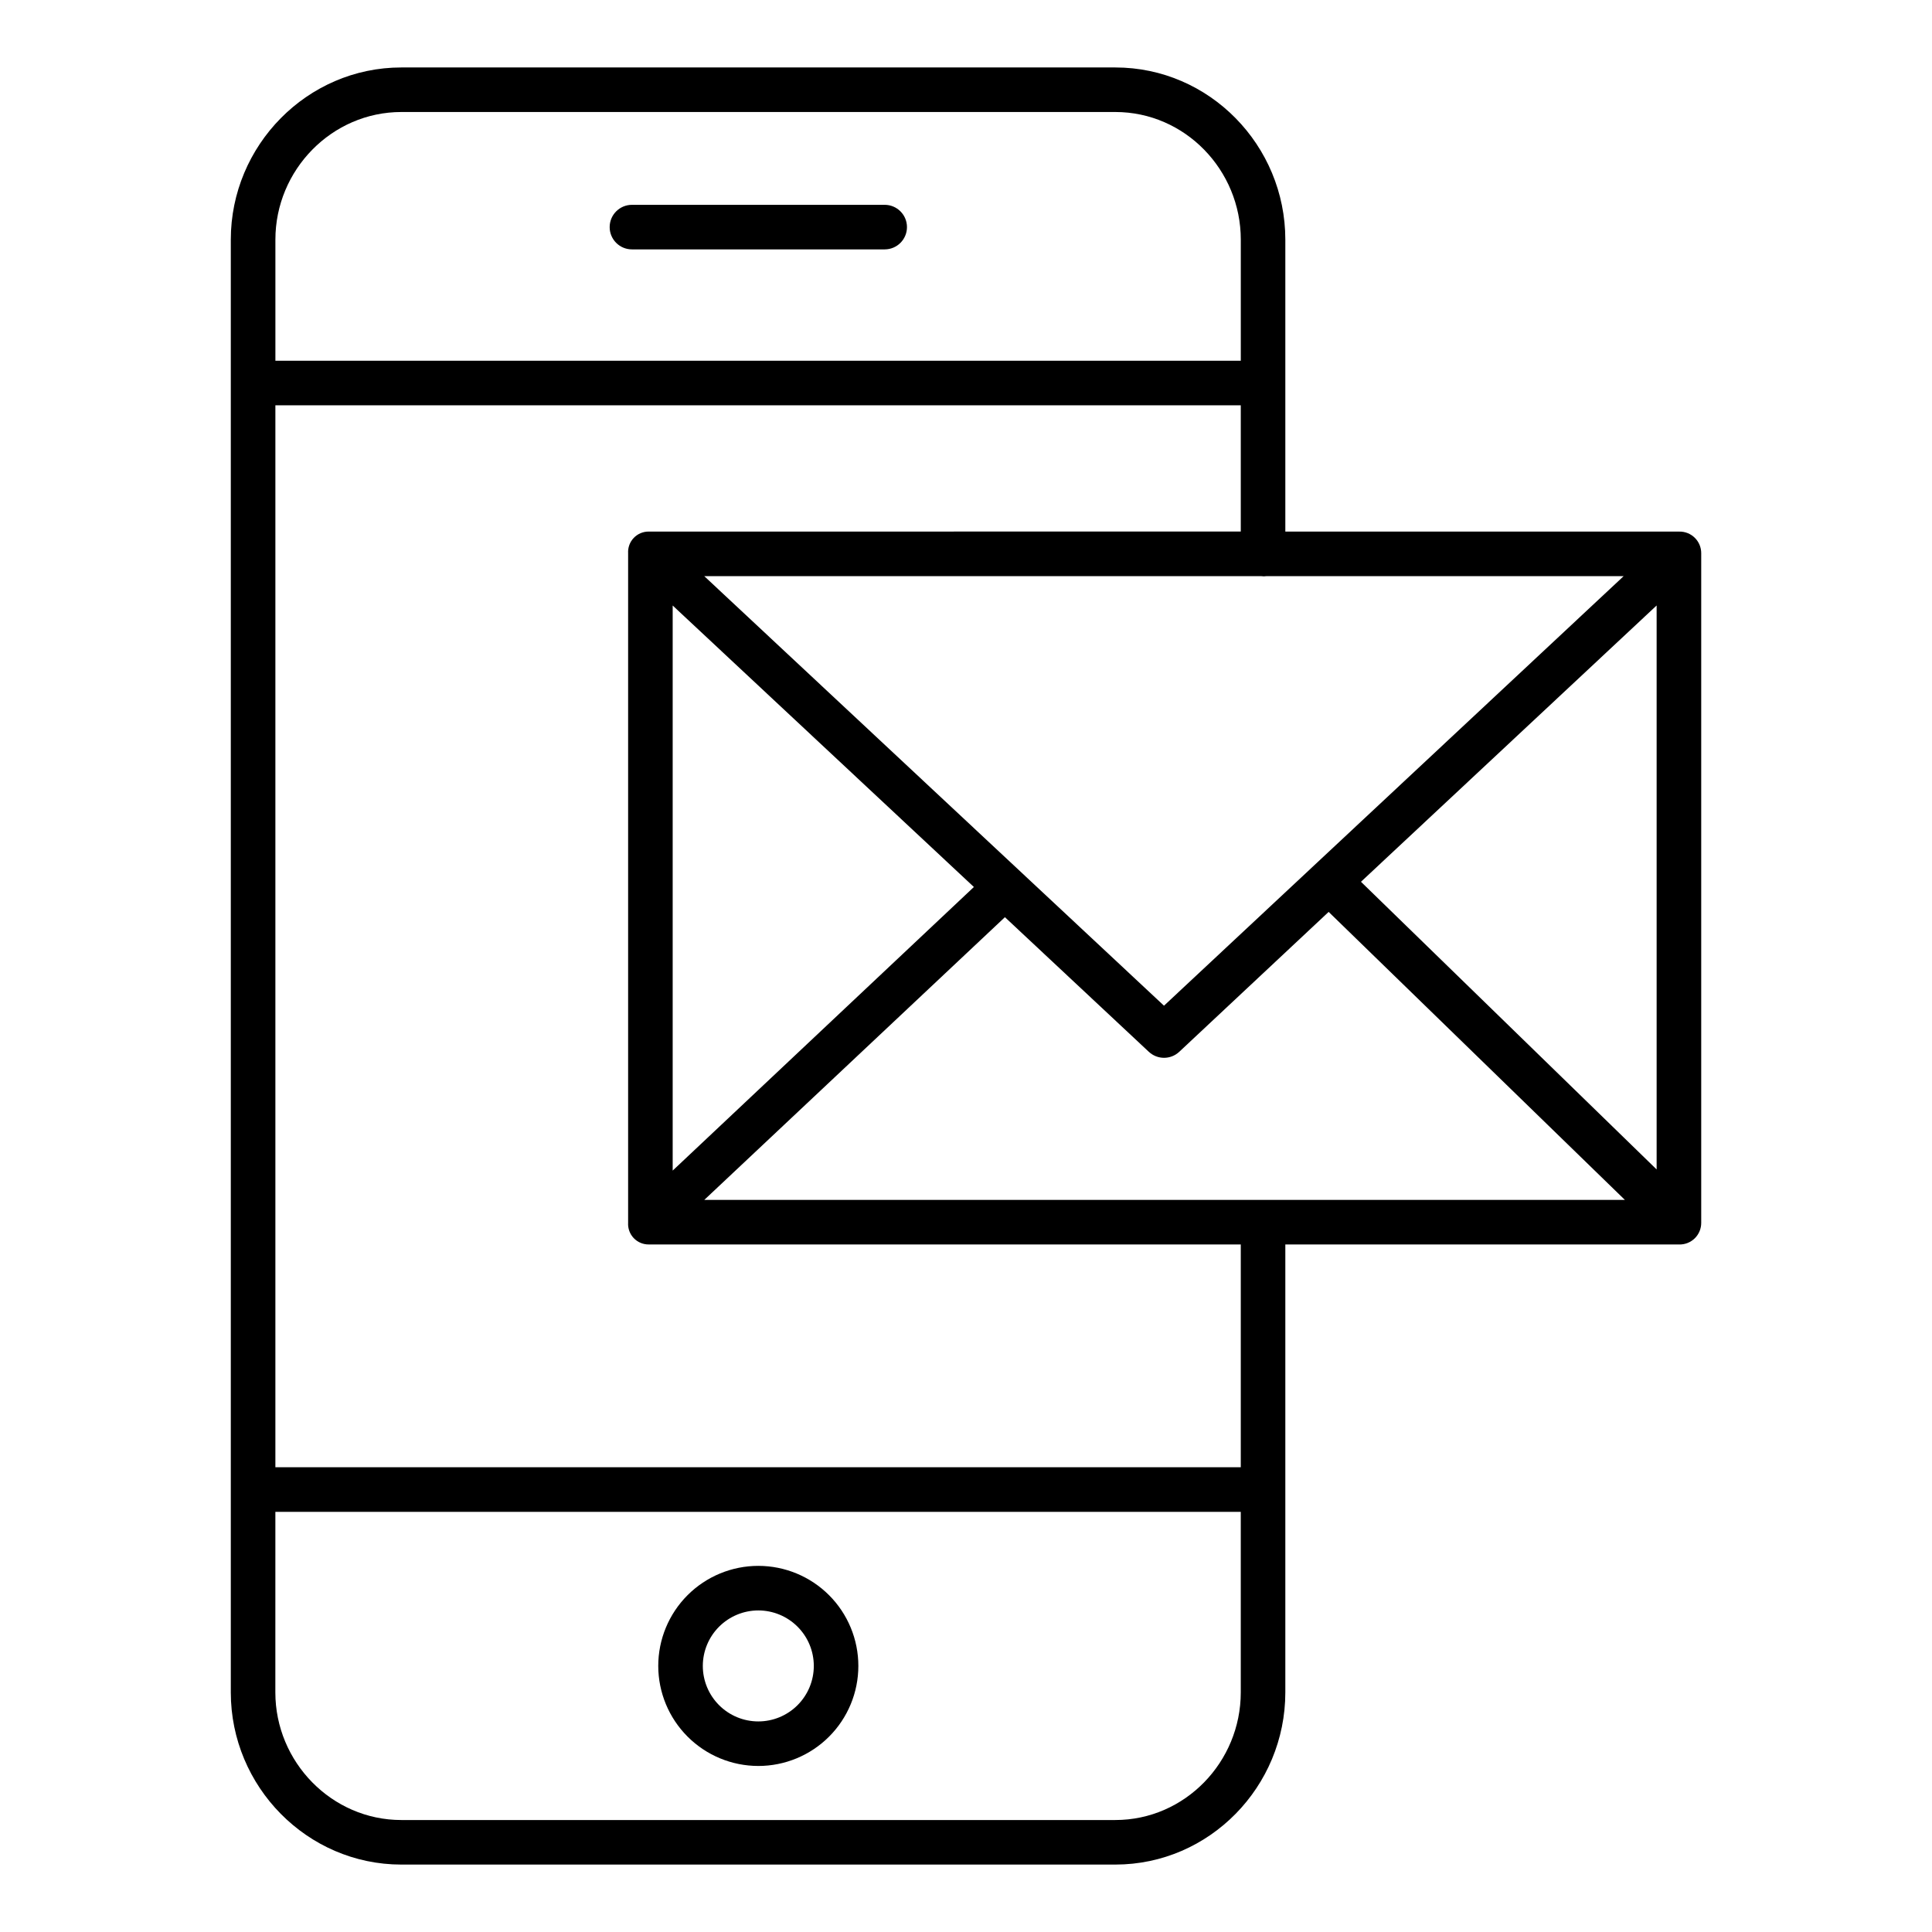 <?xml version="1.0" encoding="UTF-8"?>
<!-- Uploaded to: ICON Repo, www.iconrepo.com, Generator: ICON Repo Mixer Tools -->
<svg fill="#000000" width="800px" height="800px" version="1.1" viewBox="144 144 512 512" xmlns="http://www.w3.org/2000/svg">
 <g>
  <path d="m250.36 638.13h189.21c24.961 0 45.055-20.664 45.055-45.629v-118.7h104.38c1.543 0.035 3.031-0.559 4.133-1.641 1.098-1.082 1.711-2.562 1.703-4.106v-177.43c0.008-1.543-0.605-3.023-1.703-4.106-1.102-1.082-2.59-1.676-4.133-1.641h-104.38v-77.375c0-24.957-20.094-45.625-45.055-45.625h-189.21c-24.957 0-45.195 20.668-45.195 45.625v385c0 24.965 20.238 45.629 45.195 45.629zm227.79-341.45c0.254 0 0.512 0.059 0.777 0.059s0.523-0.059 0.781-0.059h94.582l-121.82 113.84-121.84-113.84zm26.52 81 78.355-73.223v149.46zm-102.58 1.383-79.824 75.156v-149.75zm8.223 8 38.125 35.664v-0.004c2.262 2.133 5.789 2.144 8.062 0.027l39.605-37.086 78.512 76.328h-243.98zm-94.375-102.19c-1.504-0.02-2.953 0.59-3.992 1.68-1.039 1.09-1.578 2.562-1.488 4.066v177.43c-0.09 1.504 0.449 2.977 1.488 4.066 1.039 1.09 2.488 1.699 3.992 1.68h156.88v59.039l-255.84 0.004v-281.43h255.84v33.457zm-65.574-111.19h189.21c18.449 0 33.25 15.371 33.25 33.816v32.109h-255.84v-32.109c0-18.445 14.938-33.816 33.387-33.816zm-33.387 370.97h255.84v47.852c0 18.445-14.801 33.82-33.25 33.82h-189.21c-18.449 0-33.387-15.375-33.387-33.82z"/>
  <path d="m311.47 210.09h66.984c3.258 0 5.902-2.644 5.902-5.902 0-3.262-2.644-5.906-5.902-5.906h-66.984c-3.258 0-5.902 2.644-5.902 5.906 0 3.258 2.644 5.902 5.902 5.902z"/>
  <path d="m344.96 612c7.031 0 13.773-2.793 18.746-7.766 4.973-4.969 7.766-11.715 7.766-18.746s-2.793-13.777-7.766-18.75c-4.973-4.973-11.715-7.766-18.746-7.766s-13.777 2.793-18.75 7.766c-4.973 4.973-7.766 11.719-7.766 18.75 0.008 7.027 2.805 13.77 7.777 18.738 4.969 4.973 11.707 7.766 18.738 7.773zm0-41.219c3.898 0 7.641 1.551 10.398 4.309 2.758 2.758 4.309 6.496 4.309 10.398 0 3.898-1.551 7.641-4.309 10.398-2.758 2.758-6.5 4.309-10.398 4.309-3.902 0-7.641-1.551-10.398-4.309-2.758-2.758-4.309-6.5-4.309-10.398 0.004-3.898 1.555-7.637 4.312-10.395 2.758-2.758 6.496-4.309 10.395-4.312z"/>
 </g>
</svg>